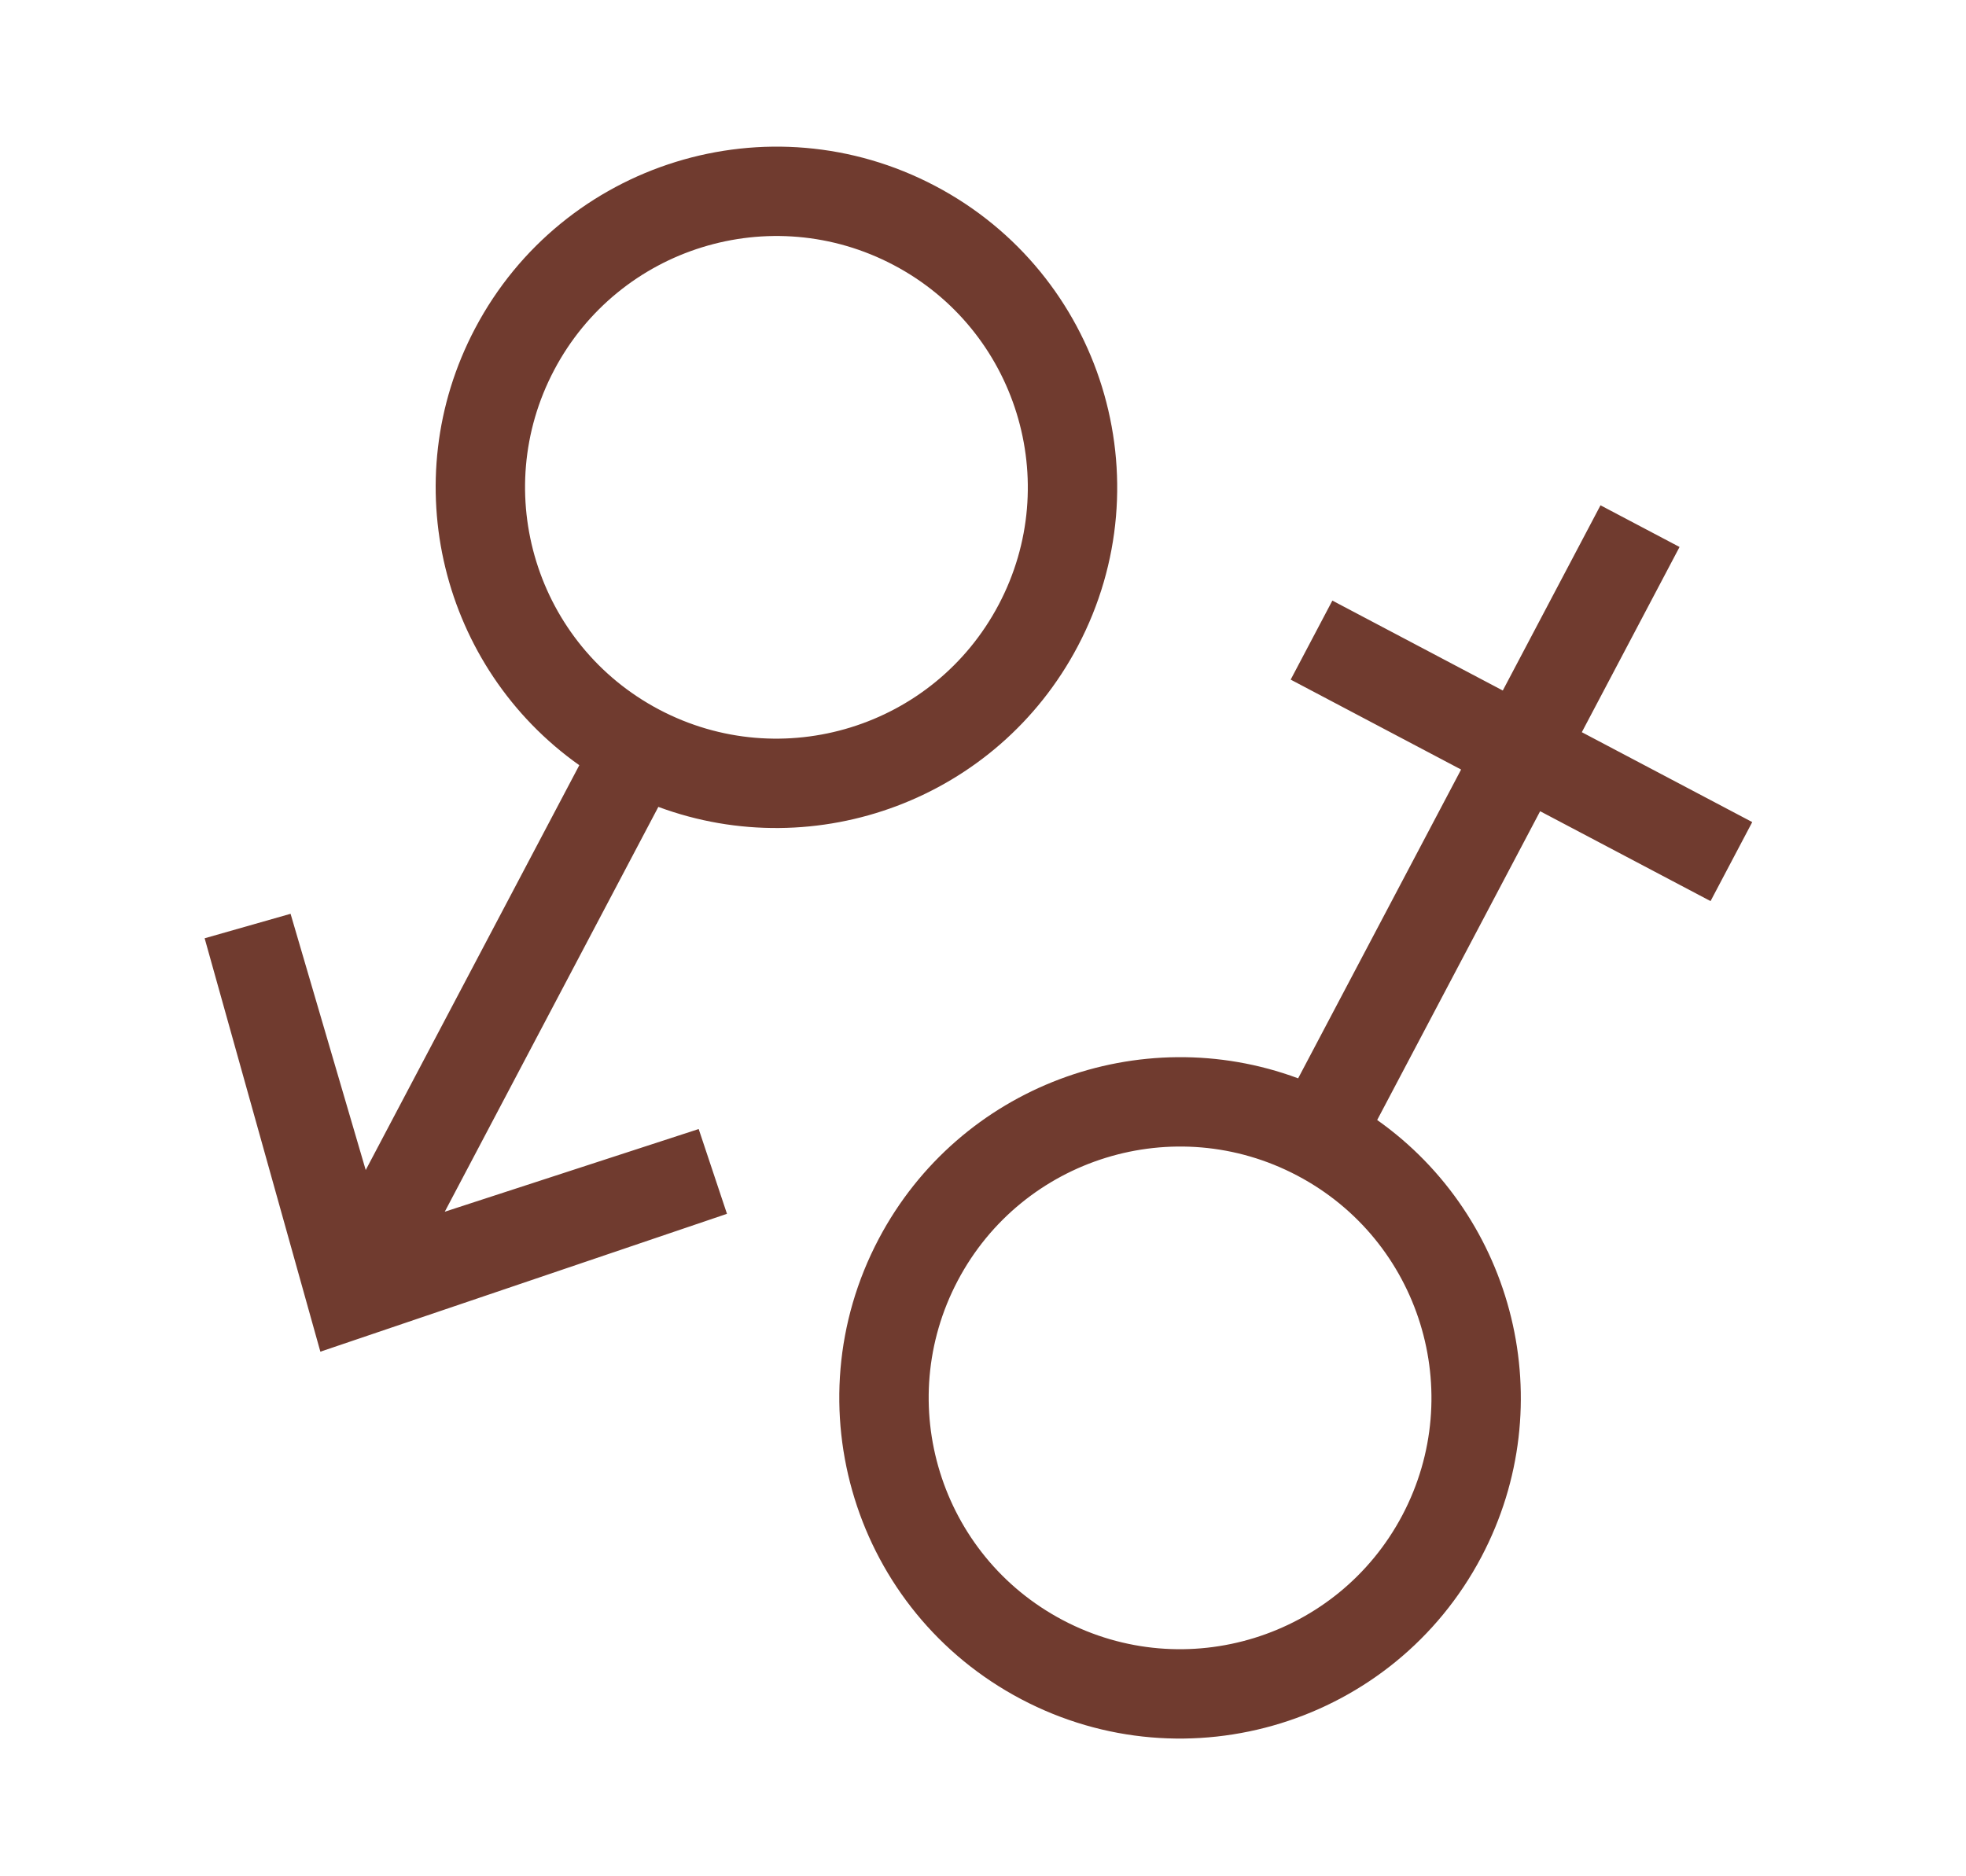 <?xml version="1.0" encoding="UTF-8"?> <svg xmlns="http://www.w3.org/2000/svg" width="44" height="42" viewBox="0 0 44 42" fill="none"> <path fill-rule="evenodd" clip-rule="evenodd" d="M37.589 12.244L35.82 11.311L33.633 15.457L29.819 13.444L28.886 15.213L32.7 17.226L29.053 24.138C25.518 22.826 21.473 24.308 19.666 27.733C17.701 31.458 19.128 36.07 22.853 38.035C26.577 40 31.19 38.573 33.155 34.849C34.961 31.424 33.901 27.248 30.822 25.071L34.469 18.159L38.283 20.171L39.216 18.402L35.402 16.39L37.589 12.244ZM31.386 33.916C29.936 36.663 26.534 37.716 23.786 36.266C21.038 34.817 19.986 31.414 21.435 28.666C22.885 25.919 26.287 24.866 29.035 26.316C31.783 27.765 32.835 31.168 31.386 33.916ZM14.752 15.884C17.5 17.333 20.903 16.281 22.352 13.533C23.802 10.786 22.749 7.383 20.002 5.934C17.254 4.484 13.851 5.536 12.402 8.284C10.952 11.032 12.005 14.434 14.752 15.884ZM24.121 14.466C22.314 17.891 18.269 19.373 14.734 18.062L9.954 27.124L15.637 25.273L16.27 27.171L7.17 30.257L4.58 21.003L6.503 20.455L8.185 26.191L12.965 17.129C9.887 14.951 8.826 10.776 10.633 7.351C12.598 3.626 17.21 2.2 20.935 4.165C24.66 6.13 26.086 10.742 24.121 14.466Z" fill="#703B2F"></path> </svg> 